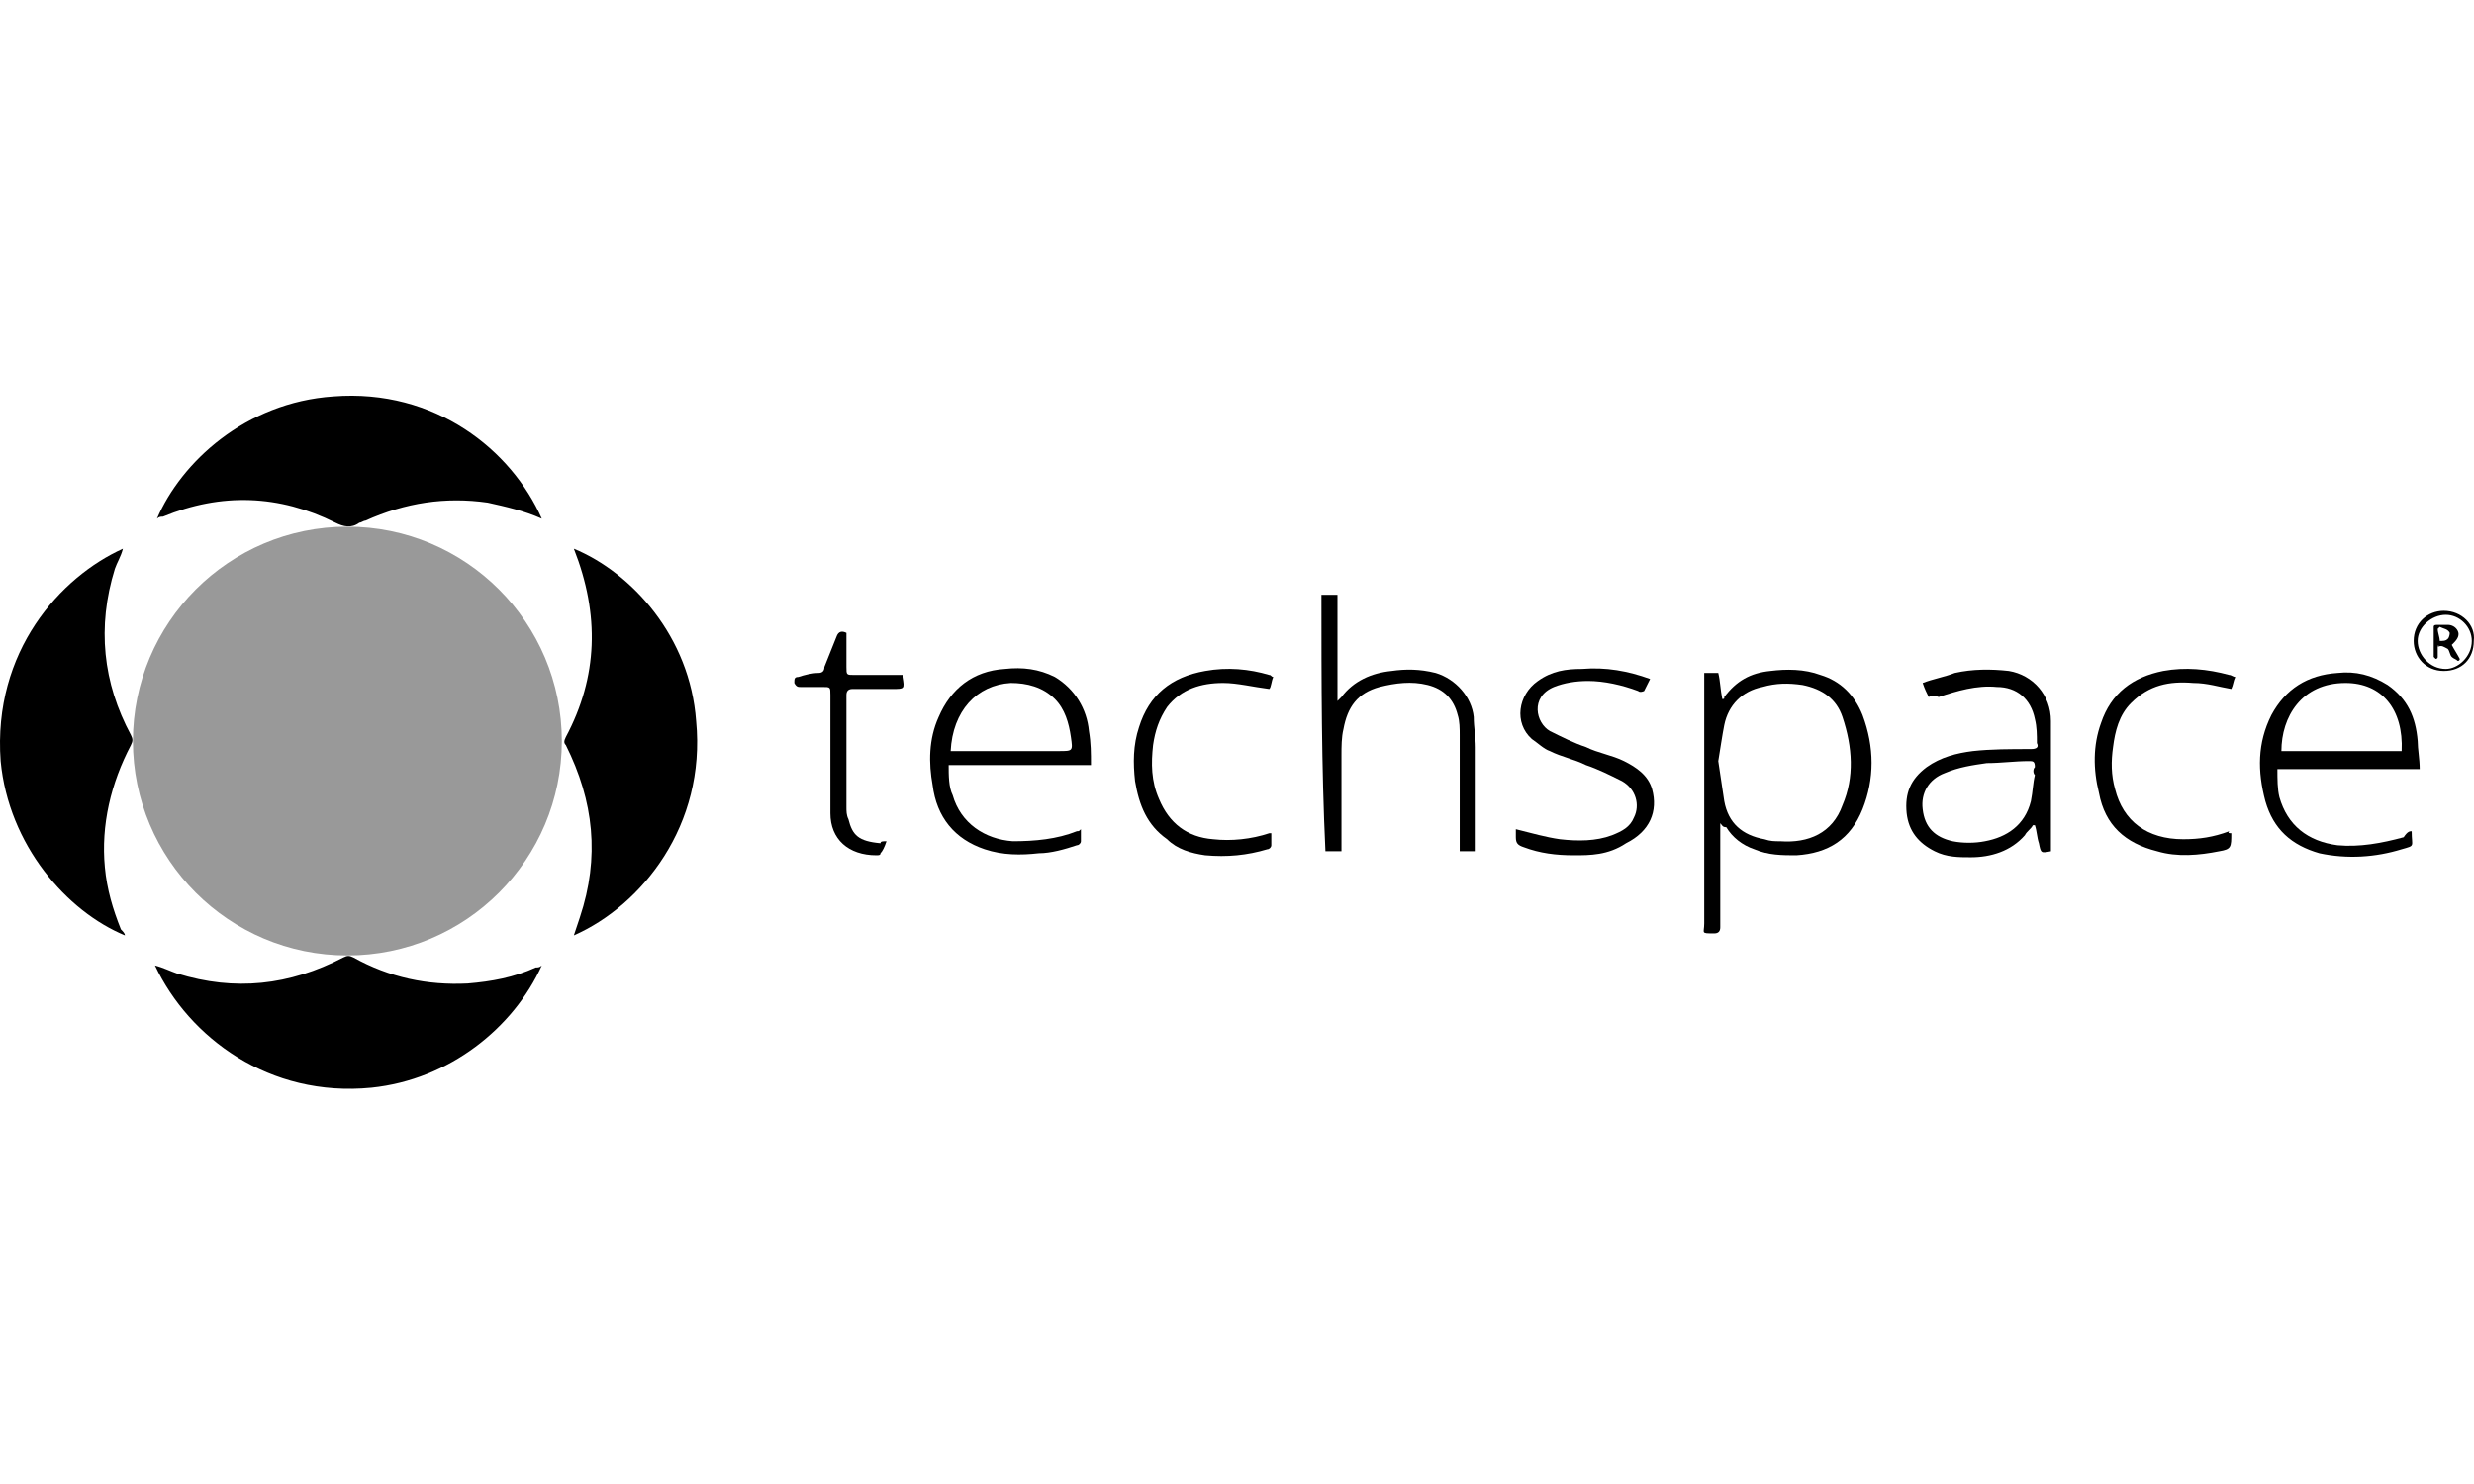 <svg width="100" height="60" viewBox="0 0 100 60" fill="none" xmlns="http://www.w3.org/2000/svg">
<path d="M21.899 20.97C21.17 20.646 20.441 20.484 19.712 20.322C18.01 20.079 16.39 20.322 14.77 21.051C14.689 21.051 14.608 21.132 14.527 21.132C14.203 21.375 13.879 21.294 13.555 21.132C11.287 19.998 8.937 19.917 6.588 20.889C6.507 20.889 6.426 20.889 6.345 20.97C7.317 18.702 9.909 16.271 13.474 16.028C17.605 15.704 20.684 18.215 21.899 20.97Z" fill="black"/>
<path d="M21.899 39.035C20.765 41.546 18.172 43.653 15.013 43.977C10.881 44.382 7.641 41.951 6.264 39.035C6.588 39.116 6.912 39.278 7.155 39.359C9.504 40.088 11.691 39.845 13.879 38.711C14.041 38.63 14.122 38.63 14.284 38.711C15.742 39.521 17.281 39.845 18.901 39.764C19.873 39.683 20.765 39.521 21.656 39.116C21.737 39.116 21.818 39.116 21.899 39.035Z" fill="black"/>
<path d="M23.195 22.185C25.544 23.157 27.893 25.749 28.137 29.152C28.542 33.364 25.949 36.605 23.195 37.82C23.276 37.577 23.357 37.334 23.438 37.091C24.248 34.66 24.005 32.392 22.871 30.124C22.79 30.043 22.79 29.962 22.871 29.8C24.167 27.37 24.248 24.858 23.195 22.185Z" fill="black"/>
<path d="M5.049 37.82C2.699 36.848 0.35 34.175 0.026 30.772C-0.298 26.317 2.456 23.319 4.968 22.185C4.887 22.509 4.725 22.752 4.644 22.995C3.915 25.344 4.158 27.613 5.292 29.719C5.373 29.881 5.373 29.962 5.292 30.124C4.482 31.663 4.077 33.364 4.239 35.066C4.32 35.957 4.563 36.767 4.887 37.577C4.968 37.658 5.049 37.739 5.049 37.82Z" fill="black"/>
<path d="M69.533 33.283C69.533 33.769 69.533 34.175 69.533 34.58C69.533 35.552 69.533 36.524 69.533 37.496C69.533 37.658 69.452 37.739 69.29 37.739C68.722 37.739 68.885 37.739 68.885 37.334C68.885 34.093 68.885 30.853 68.885 27.532C68.885 27.451 68.885 27.289 68.885 27.208C69.046 27.208 69.29 27.208 69.452 27.208C69.533 27.532 69.533 27.856 69.614 28.261C69.695 28.261 69.695 28.261 69.695 28.18C70.181 27.532 70.748 27.208 71.558 27.127C72.206 27.046 72.935 27.046 73.583 27.289C74.393 27.532 74.96 28.099 75.284 28.909C75.77 30.205 75.77 31.501 75.284 32.716C74.798 33.931 73.907 34.498 72.611 34.58C72.044 34.58 71.477 34.58 70.91 34.337C70.424 34.175 70.019 33.85 69.776 33.445C69.614 33.445 69.614 33.364 69.533 33.283ZM69.452 30.772C69.533 31.339 69.614 31.825 69.695 32.392C69.857 33.283 70.424 33.769 71.315 33.931C71.558 34.013 71.72 34.013 71.963 34.013C73.097 34.093 74.069 33.688 74.474 32.554C74.96 31.42 74.879 30.205 74.474 28.99C74.231 28.261 73.664 27.856 72.854 27.694C72.287 27.613 71.801 27.613 71.234 27.775C70.424 27.937 69.857 28.504 69.695 29.314C69.614 29.719 69.533 30.286 69.452 30.772Z" fill="black"/>
<path d="M44.096 30.934C42.151 30.934 40.288 30.934 38.344 30.934C38.344 31.339 38.344 31.825 38.506 32.149C38.83 33.283 39.802 33.931 40.936 34.012C41.827 34.012 42.718 33.931 43.528 33.607C43.609 33.607 43.609 33.607 43.69 33.526C43.69 33.688 43.69 33.85 43.69 34.012C43.69 34.093 43.609 34.174 43.528 34.174C43.042 34.337 42.475 34.498 41.989 34.498C41.26 34.58 40.531 34.58 39.802 34.337C38.587 33.931 37.858 33.04 37.696 31.744C37.534 30.853 37.534 29.881 37.939 28.99C38.425 27.856 39.316 27.127 40.612 27.046C41.341 26.965 41.989 27.046 42.637 27.37C43.447 27.856 43.933 28.666 44.014 29.557C44.096 30.043 44.096 30.448 44.096 30.934ZM38.425 30.367C38.506 30.367 38.587 30.367 38.749 30.367C40.126 30.367 41.503 30.367 42.799 30.367C43.366 30.367 43.366 30.367 43.285 29.8C43.204 29.233 43.042 28.666 42.637 28.261C42.151 27.775 41.503 27.613 40.855 27.613C39.478 27.694 38.506 28.747 38.425 30.367Z" fill="black"/>
<path d="M53.412 24.048C53.655 24.048 53.817 24.048 54.06 24.048C54.06 25.425 54.06 26.884 54.06 28.342C54.141 28.261 54.222 28.18 54.222 28.18C54.708 27.532 55.437 27.208 56.247 27.127C56.814 27.046 57.381 27.046 58.029 27.208C58.839 27.451 59.487 28.18 59.568 28.99C59.568 29.395 59.649 29.8 59.649 30.205C59.649 31.501 59.649 32.797 59.649 34.093C59.649 34.175 59.649 34.255 59.649 34.417C59.406 34.417 59.244 34.417 59.001 34.417C59.001 34.337 59.001 34.255 59.001 34.175C59.001 32.716 59.001 31.258 59.001 29.719C59.001 29.476 59.001 29.152 58.92 28.909C58.758 28.261 58.353 27.856 57.705 27.694C57.057 27.532 56.409 27.613 55.761 27.775C54.87 28.018 54.465 28.585 54.303 29.476C54.222 29.8 54.222 30.205 54.222 30.529C54.222 31.744 54.222 32.959 54.222 34.175C54.222 34.255 54.222 34.337 54.222 34.417C53.979 34.417 53.817 34.417 53.574 34.417C53.412 31.015 53.412 27.532 53.412 24.048Z" fill="black"/>
<path d="M97.481 33.608C97.481 33.608 97.562 33.608 97.481 33.608C97.481 34.256 97.643 34.175 97.076 34.337C96.023 34.661 94.889 34.742 93.754 34.499C92.62 34.175 91.891 33.526 91.567 32.392C91.243 31.177 91.243 30.043 91.81 28.909C92.377 27.856 93.268 27.289 94.484 27.208C95.213 27.127 95.861 27.289 96.509 27.694C97.319 28.261 97.643 28.99 97.724 29.962C97.724 30.286 97.805 30.691 97.805 31.096C95.861 31.096 93.998 31.096 92.053 31.096C92.053 31.501 92.053 31.906 92.134 32.23C92.458 33.364 93.268 34.013 94.484 34.175C95.375 34.256 96.266 34.093 97.157 33.85C97.319 33.608 97.4 33.608 97.481 33.608ZM97.076 30.367C97.157 28.666 96.266 27.613 94.808 27.613C93.025 27.613 92.215 28.99 92.215 30.367C93.835 30.367 95.456 30.367 97.076 30.367Z" fill="black"/>
<path d="M77.958 28.18C77.877 28.018 77.796 27.856 77.715 27.613C78.12 27.451 78.606 27.37 79.011 27.208C79.74 27.046 80.469 27.046 81.198 27.127C82.17 27.289 82.899 28.099 82.899 29.152C82.899 30.853 82.899 32.635 82.899 34.337V34.417C82.494 34.498 82.494 34.498 82.413 34.093C82.332 33.85 82.332 33.607 82.251 33.364H82.17C82.089 33.526 81.927 33.607 81.846 33.769C81.279 34.417 80.469 34.661 79.659 34.661C79.173 34.661 78.687 34.661 78.201 34.417C77.552 34.093 77.147 33.607 77.067 32.878C76.986 32.068 77.228 31.501 77.877 31.015C78.444 30.61 79.092 30.448 79.74 30.367C80.469 30.286 81.279 30.286 82.089 30.286C82.332 30.286 82.413 30.205 82.332 30.043C82.332 29.719 82.332 29.395 82.251 29.071C82.089 28.261 81.522 27.775 80.712 27.775C79.902 27.694 79.092 27.937 78.363 28.18C78.12 28.099 78.12 28.099 77.958 28.18ZM82.251 31.339C82.17 31.258 82.17 31.096 82.251 31.015C82.251 30.772 82.17 30.772 82.008 30.772C81.441 30.772 80.874 30.853 80.307 30.853C79.74 30.934 79.173 31.015 78.606 31.258C77.958 31.501 77.634 32.068 77.715 32.716C77.796 33.445 78.201 33.85 78.93 34.013C79.335 34.093 79.821 34.093 80.226 34.013C81.117 33.85 81.846 33.364 82.089 32.392C82.17 31.987 82.17 31.663 82.251 31.339Z" fill="black"/>
<path d="M61.27 33.526C61.918 33.688 62.485 33.85 63.052 33.931C63.781 34.013 64.51 34.013 65.158 33.769C65.563 33.607 65.887 33.445 66.049 33.04C66.292 32.554 66.13 31.906 65.563 31.582C65.077 31.339 64.591 31.096 64.105 30.934C63.619 30.691 63.133 30.61 62.647 30.367C62.404 30.286 62.161 30.043 61.918 29.881C61.189 29.233 61.351 28.099 62.161 27.532C62.728 27.127 63.295 27.046 63.943 27.046C64.915 26.965 65.806 27.127 66.697 27.451C66.616 27.613 66.535 27.775 66.454 27.937C66.454 27.937 66.292 28.018 66.211 27.937C65.563 27.694 64.834 27.532 64.186 27.532C63.7 27.532 63.214 27.613 62.809 27.775C61.837 28.18 62.08 29.233 62.647 29.557C63.133 29.8 63.619 30.043 64.105 30.205C64.591 30.448 65.158 30.529 65.644 30.772C66.13 31.015 66.616 31.339 66.778 31.906C67.021 32.797 66.697 33.607 65.725 34.093C64.996 34.58 64.267 34.58 63.619 34.58C62.89 34.58 62.242 34.498 61.594 34.255C61.351 34.175 61.27 34.093 61.27 33.85C61.27 33.769 61.27 33.607 61.27 33.526Z" fill="black"/>
<path d="M51.386 33.688C51.386 33.85 51.386 34.013 51.386 34.175C51.386 34.255 51.305 34.337 51.224 34.337C50.414 34.58 49.604 34.661 48.713 34.58C48.146 34.498 47.579 34.337 47.174 33.931C46.364 33.364 46.04 32.554 45.878 31.582C45.797 30.853 45.797 30.124 46.04 29.395C46.445 28.099 47.336 27.37 48.713 27.127C49.604 26.965 50.495 27.046 51.305 27.289C51.386 27.289 51.386 27.37 51.467 27.37C51.386 27.532 51.386 27.775 51.305 27.856C50.657 27.775 50.009 27.613 49.442 27.613C48.551 27.613 47.741 27.856 47.174 28.585C46.85 29.071 46.688 29.557 46.607 30.124C46.526 30.853 46.526 31.582 46.85 32.311C47.255 33.283 47.984 33.85 49.037 33.931C49.766 34.013 50.576 33.931 51.305 33.688C51.305 33.688 51.305 33.688 51.386 33.688Z" fill="black"/>
<path d="M90.19 33.688C90.19 34.255 90.19 34.337 89.704 34.417C88.894 34.58 88.003 34.661 87.193 34.417C85.897 34.093 85.087 33.364 84.843 32.068C84.6 31.096 84.6 30.124 84.924 29.233C85.329 28.018 86.221 27.37 87.436 27.127C88.327 26.965 89.218 27.046 90.109 27.289C90.19 27.289 90.271 27.37 90.352 27.37C90.271 27.532 90.271 27.694 90.19 27.856C89.704 27.775 89.218 27.613 88.651 27.613C87.679 27.532 86.869 27.694 86.14 28.423C85.653 28.909 85.492 29.557 85.41 30.205C85.329 30.772 85.329 31.339 85.492 31.906C85.816 33.202 86.788 33.931 88.246 33.931C88.894 33.931 89.461 33.85 90.109 33.607C90.028 33.688 90.109 33.688 90.19 33.688Z" fill="black"/>
<path d="M35.832 34.013C35.751 34.255 35.67 34.417 35.589 34.498C35.589 34.58 35.508 34.58 35.427 34.58C34.293 34.58 33.564 33.931 33.564 32.878C33.564 31.258 33.564 29.719 33.564 28.099C33.564 27.775 33.564 27.775 33.24 27.775C32.916 27.775 32.592 27.775 32.349 27.775C32.268 27.775 32.187 27.775 32.106 27.613C32.106 27.451 32.106 27.37 32.268 27.37C32.511 27.289 32.835 27.208 33.078 27.208C33.24 27.208 33.321 27.127 33.321 26.965C33.483 26.56 33.645 26.154 33.807 25.75C33.888 25.506 34.05 25.506 34.212 25.587C34.212 26.073 34.212 26.56 34.212 26.965C34.212 27.289 34.212 27.289 34.536 27.289C35.103 27.289 35.67 27.289 36.237 27.289C36.319 27.289 36.4 27.289 36.48 27.289C36.48 27.289 36.48 27.289 36.48 27.37C36.562 27.856 36.562 27.856 36.075 27.856C35.508 27.856 34.941 27.856 34.455 27.856C34.293 27.856 34.212 27.937 34.212 28.099C34.212 29.638 34.212 31.177 34.212 32.635C34.212 32.797 34.212 32.959 34.293 33.121C34.455 33.77 34.698 34.013 35.589 34.093C35.589 34.013 35.67 34.013 35.832 34.013Z" fill="black"/>
<path d="M98.777 27.127C98.048 27.127 97.562 26.56 97.562 25.912C97.562 25.182 98.129 24.696 98.777 24.696C99.506 24.696 100.073 25.263 99.992 25.912C99.992 26.641 99.506 27.127 98.777 27.127ZM99.911 25.912C99.911 25.344 99.425 24.858 98.858 24.858C98.291 24.858 97.724 25.344 97.724 25.912C97.724 26.479 98.21 27.046 98.858 27.046C99.344 27.046 99.911 26.56 99.911 25.912Z" fill="black"/>
<path d="M98.534 26.154C98.534 26.317 98.534 26.398 98.534 26.56C98.534 26.641 98.453 26.641 98.453 26.641L98.372 26.56C98.372 26.154 98.372 25.75 98.372 25.344C98.372 25.263 98.453 25.263 98.534 25.263C98.696 25.263 98.777 25.263 98.939 25.263C99.101 25.263 99.263 25.344 99.344 25.506C99.425 25.669 99.344 25.831 99.182 25.992L99.101 26.073C99.182 26.235 99.344 26.479 99.425 26.641C99.425 26.641 99.425 26.722 99.344 26.722C99.263 26.641 99.182 26.641 99.101 26.56C99.02 26.479 99.02 26.317 98.939 26.235C98.777 26.154 98.696 26.073 98.534 26.154C98.615 26.073 98.534 26.073 98.534 26.154ZM98.615 25.344L98.534 25.425C98.534 25.587 98.615 25.75 98.615 25.912C98.777 25.912 98.858 25.912 98.939 25.831C99.02 25.75 99.02 25.587 99.02 25.587C98.939 25.425 98.777 25.425 98.615 25.344Z" fill="black"/>
<path d="M14.041 38.63C18.828 38.63 22.709 34.749 22.709 29.962C22.709 25.175 18.828 21.294 14.041 21.294C9.254 21.294 5.373 25.175 5.373 29.962C5.373 34.749 9.254 38.63 14.041 38.63Z" fill="#999999"/>
</svg>
